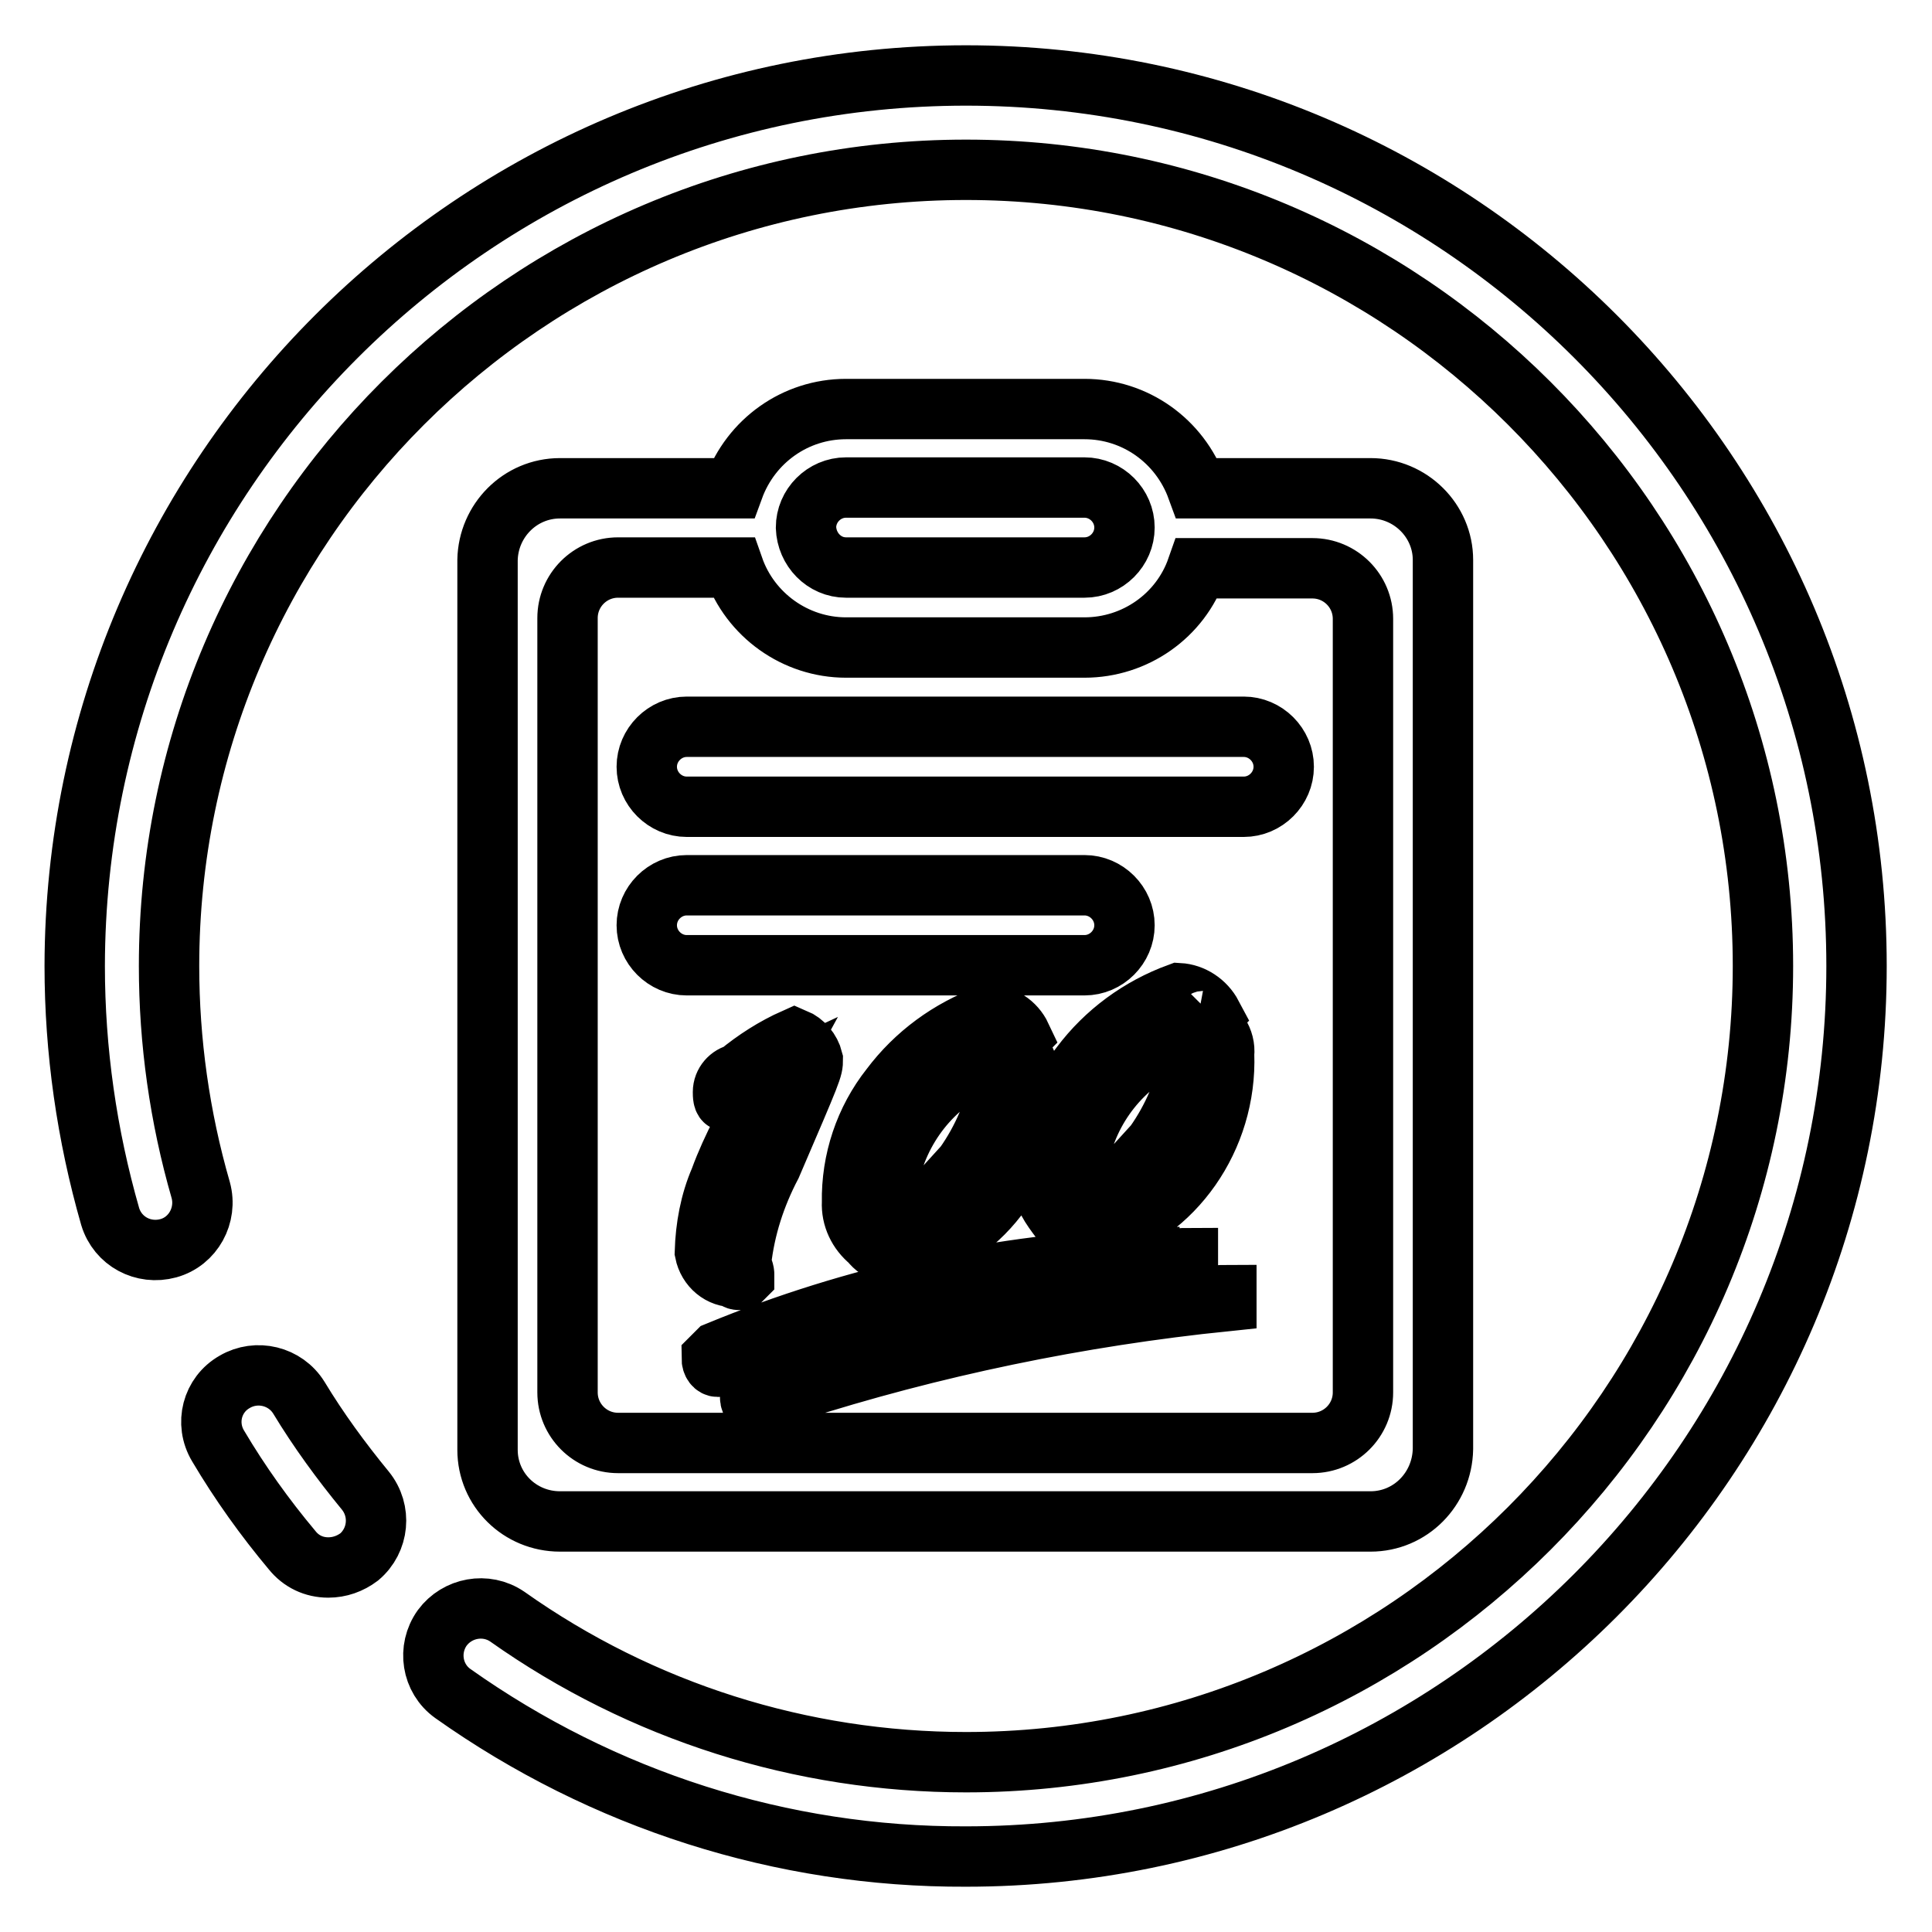 <?xml version="1.0" encoding="utf-8"?>
<!-- Svg Vector Icons : http://www.onlinewebfonts.com/icon -->
<!DOCTYPE svg PUBLIC "-//W3C//DTD SVG 1.1//EN" "http://www.w3.org/Graphics/SVG/1.1/DTD/svg11.dtd">
<svg version="1.1" xmlns="http://www.w3.org/2000/svg" xmlns:xlink="http://www.w3.org/1999/xlink" x="0px" y="0px" viewBox="0 0 256 256" enable-background="new 0 0 256 256" xml:space="preserve">
<g> <path stroke-width="8" fill-opacity="0" stroke="#000000"  d="M43.5,207.7c-1.9,0-3.6-0.8-4.8-2.3c-3.6-4.3-6.9-8.9-9.8-13.8c-1.8-3-0.8-6.8,2.2-8.5 c2.9-1.7,6.7-0.8,8.5,2.1c2.6,4.3,5.6,8.4,8.8,12.3c2.2,2.7,1.8,6.6-0.8,8.8C46.4,207.2,45,207.7,43.5,207.7L43.5,207.7z M128,246 c-24.4,0.1-48.1-7.5-68-21.6c-2.8-2-3.4-5.9-1.4-8.7c2-2.7,5.8-3.4,8.6-1.5c17.8,12.6,39,19.3,60.8,19.3 c58.2,0,105.6-47.4,105.6-105.5c0-58.2-47.4-105.5-105.6-105.5S22.4,69.8,22.4,128c0,10,1.4,20,4.2,29.7c0.9,3.3-1,6.8-4.3,7.7 c-3.3,0.9-6.7-0.9-7.7-4.2c-3.1-10.8-4.7-22-4.7-33.2C10,62.9,62.9,10,128,10s118,52.9,118,118S193,246,128,246L128,246z  M181.6,64.7h-23c-2.3-6.3-8.2-10.5-14.9-10.5h-31.6c-6.7,0-12.6,4.2-14.9,10.5l-23,0c-5.3,0-9.5,4.3-9.6,9.5v117.9 c0,5.3,4.3,9.5,9.6,9.5h107.4c5.3,0,9.5-4.3,9.6-9.6V74.2C191.2,69,186.9,64.7,181.6,64.7L181.6,64.7z M106.8,69.9 c0-2.9,2.4-5.3,5.3-5.3l0,0h31.6c2.9,0,5.3,2.4,5.3,5.3s-2.4,5.3-5.3,5.3h-31.6C109.2,75.2,106.9,72.8,106.8,69.9L106.8,69.9 L106.8,69.9z M180.6,184.5c0,3.7-3,6.7-6.7,6.7h-92c-3.7,0-6.7-3-6.7-6.7V81.9c0-3.7,3-6.7,6.7-6.7l15.3,0 c2.2,6.3,8.2,10.6,14.9,10.6h31.6c6.7,0,12.7-4.2,14.9-10.5h15.3c3.7,0,6.7,3,6.7,6.7L180.6,184.5L180.6,184.5z M164.8,96.3H91 c-2.9,0-5.3,2.4-5.3,5.3c0,2.9,2.4,5.3,5.3,5.3c0,0,0,0,0,0h73.8c2.9,0,5.3-2.4,5.3-5.3C170.1,98.7,167.7,96.3,164.8,96.3 C164.8,96.3,164.8,96.3,164.8,96.3z M149,122.6c0-2.9-2.4-5.3-5.3-5.3H91c-2.9,0-5.3,2.4-5.3,5.3c0,2.9,2.4,5.3,5.3,5.3 c0,0,0,0,0,0h52.7C146.6,127.9,149,125.5,149,122.6L149,122.6z M157.4,171.6c-19.7,0.7-39,4.9-57.2,12.4c-0.4,0-0.8,0.8-0.8,1.2 c0,0.6,0.5,1.2,1.2,1.2l0,0c1.6-0.2,3.1-0.9,4.3-2c18.7-6,38.1-10,57.6-12v-0.8c-1.6,0-3.5,0.4-5.1,0.4V171.6z M156.2,131.6 c-5.2,1.9-9.7,5.2-13,9.6c-3.4,4.3-5.3,9.7-5.1,15.2c0,2,1.2,3.6,2.4,5.2s3.1,2,5.1,2c9.9-2.8,17-12.8,16.6-23.9 c0.2-1.9-1-3.7-2.8-4.4c0.4,0,0.8-0.4,1.2-0.8C159.7,132.8,158,131.7,156.2,131.6L156.2,131.6z M157.8,140.4 c-0.8,4-2.4,7.8-4.8,11.2l-4,4.4c-1.2,1.5-2.9,2.6-4.8,3.2c-1.2,0.4-1.6-2.4-1.6-3.2c0.5-6.9,4.3-13.1,10.3-16.7 c0,0.4,0,0.8,0.4,0.8c0.8-0.8,1.8-1.5,2.8-2l0.1,0C157.4,138.5,158.6,139.2,157.8,140.4L157.8,140.4z M97.4,169.2 c0,0.4,0.4,0.4,0.8,0.4l0.4-0.4v-0.4c0-0.4-0.4-1.2-0.4-1.6c0.5-4.5,1.9-8.8,4-12.8c5.5-12.8,5.5-12.8,5.5-14 c-0.3-1.2-1.2-2.3-2.4-2.8c-2.7,1.2-5.2,2.8-7.5,4.7c-1.1,0.2-2,1.2-2,2.4c0,0.4,0,1.2,0.4,1.2c0.4,0,0.9-0.1,1.2-0.4l4.3-2l0,0 c-2.4,4.4-4.7,8.4-6.3,12.8c-1.3,3-1.9,6.3-2,9.6C93.8,167.9,95.5,169.3,97.4,169.2L97.4,169.2z M135.3,137.3 c-0.8-1.7-2.5-2.8-4.3-2.8c-5.2,1.9-9.7,5.2-13,9.6c-3.4,4.3-5.2,9.7-5.1,15.2c-0.1,2,0.8,3.9,2.4,5.2c1.2,1.6,3.2,2,5.1,2 c10.3-2.8,17.1-12.5,16.2-23.1l0,0c-0.1-2-1-3.8-2.4-5.2C134.5,138.1,134.9,137.7,135.3,137.3L135.3,137.3z M132.6,143.2 c-0.8,4-2.4,7.8-4.8,11.2l-4,4.4c-1.2,1.5-2.9,2.6-4.8,3.2c-1.2,0.4-1.6-2.4-1.6-3.2c0.5-6.9,4.3-13.2,10.3-16.8 c0,0.4,0,0.8,0.4,0.8c0.8-0.8,1.8-1.5,2.8-2l0,0C132.2,141.2,133.4,142,132.6,143.2L132.6,143.2z M157.4,167.5v-0.8 c-1.6,0-3.2,0.4-5.1,0.4v-0.4c-19.7,0.7-39,4.9-57.2,12.4l0,0l-0.8,0.8c0,0.8,0.4,1.2,0.8,1.2h0.4c1.5-0.4,3-0.9,4.3-1.6 C118.5,173.5,137.8,169.5,157.4,167.5L157.4,167.5z"/></g>
</svg>